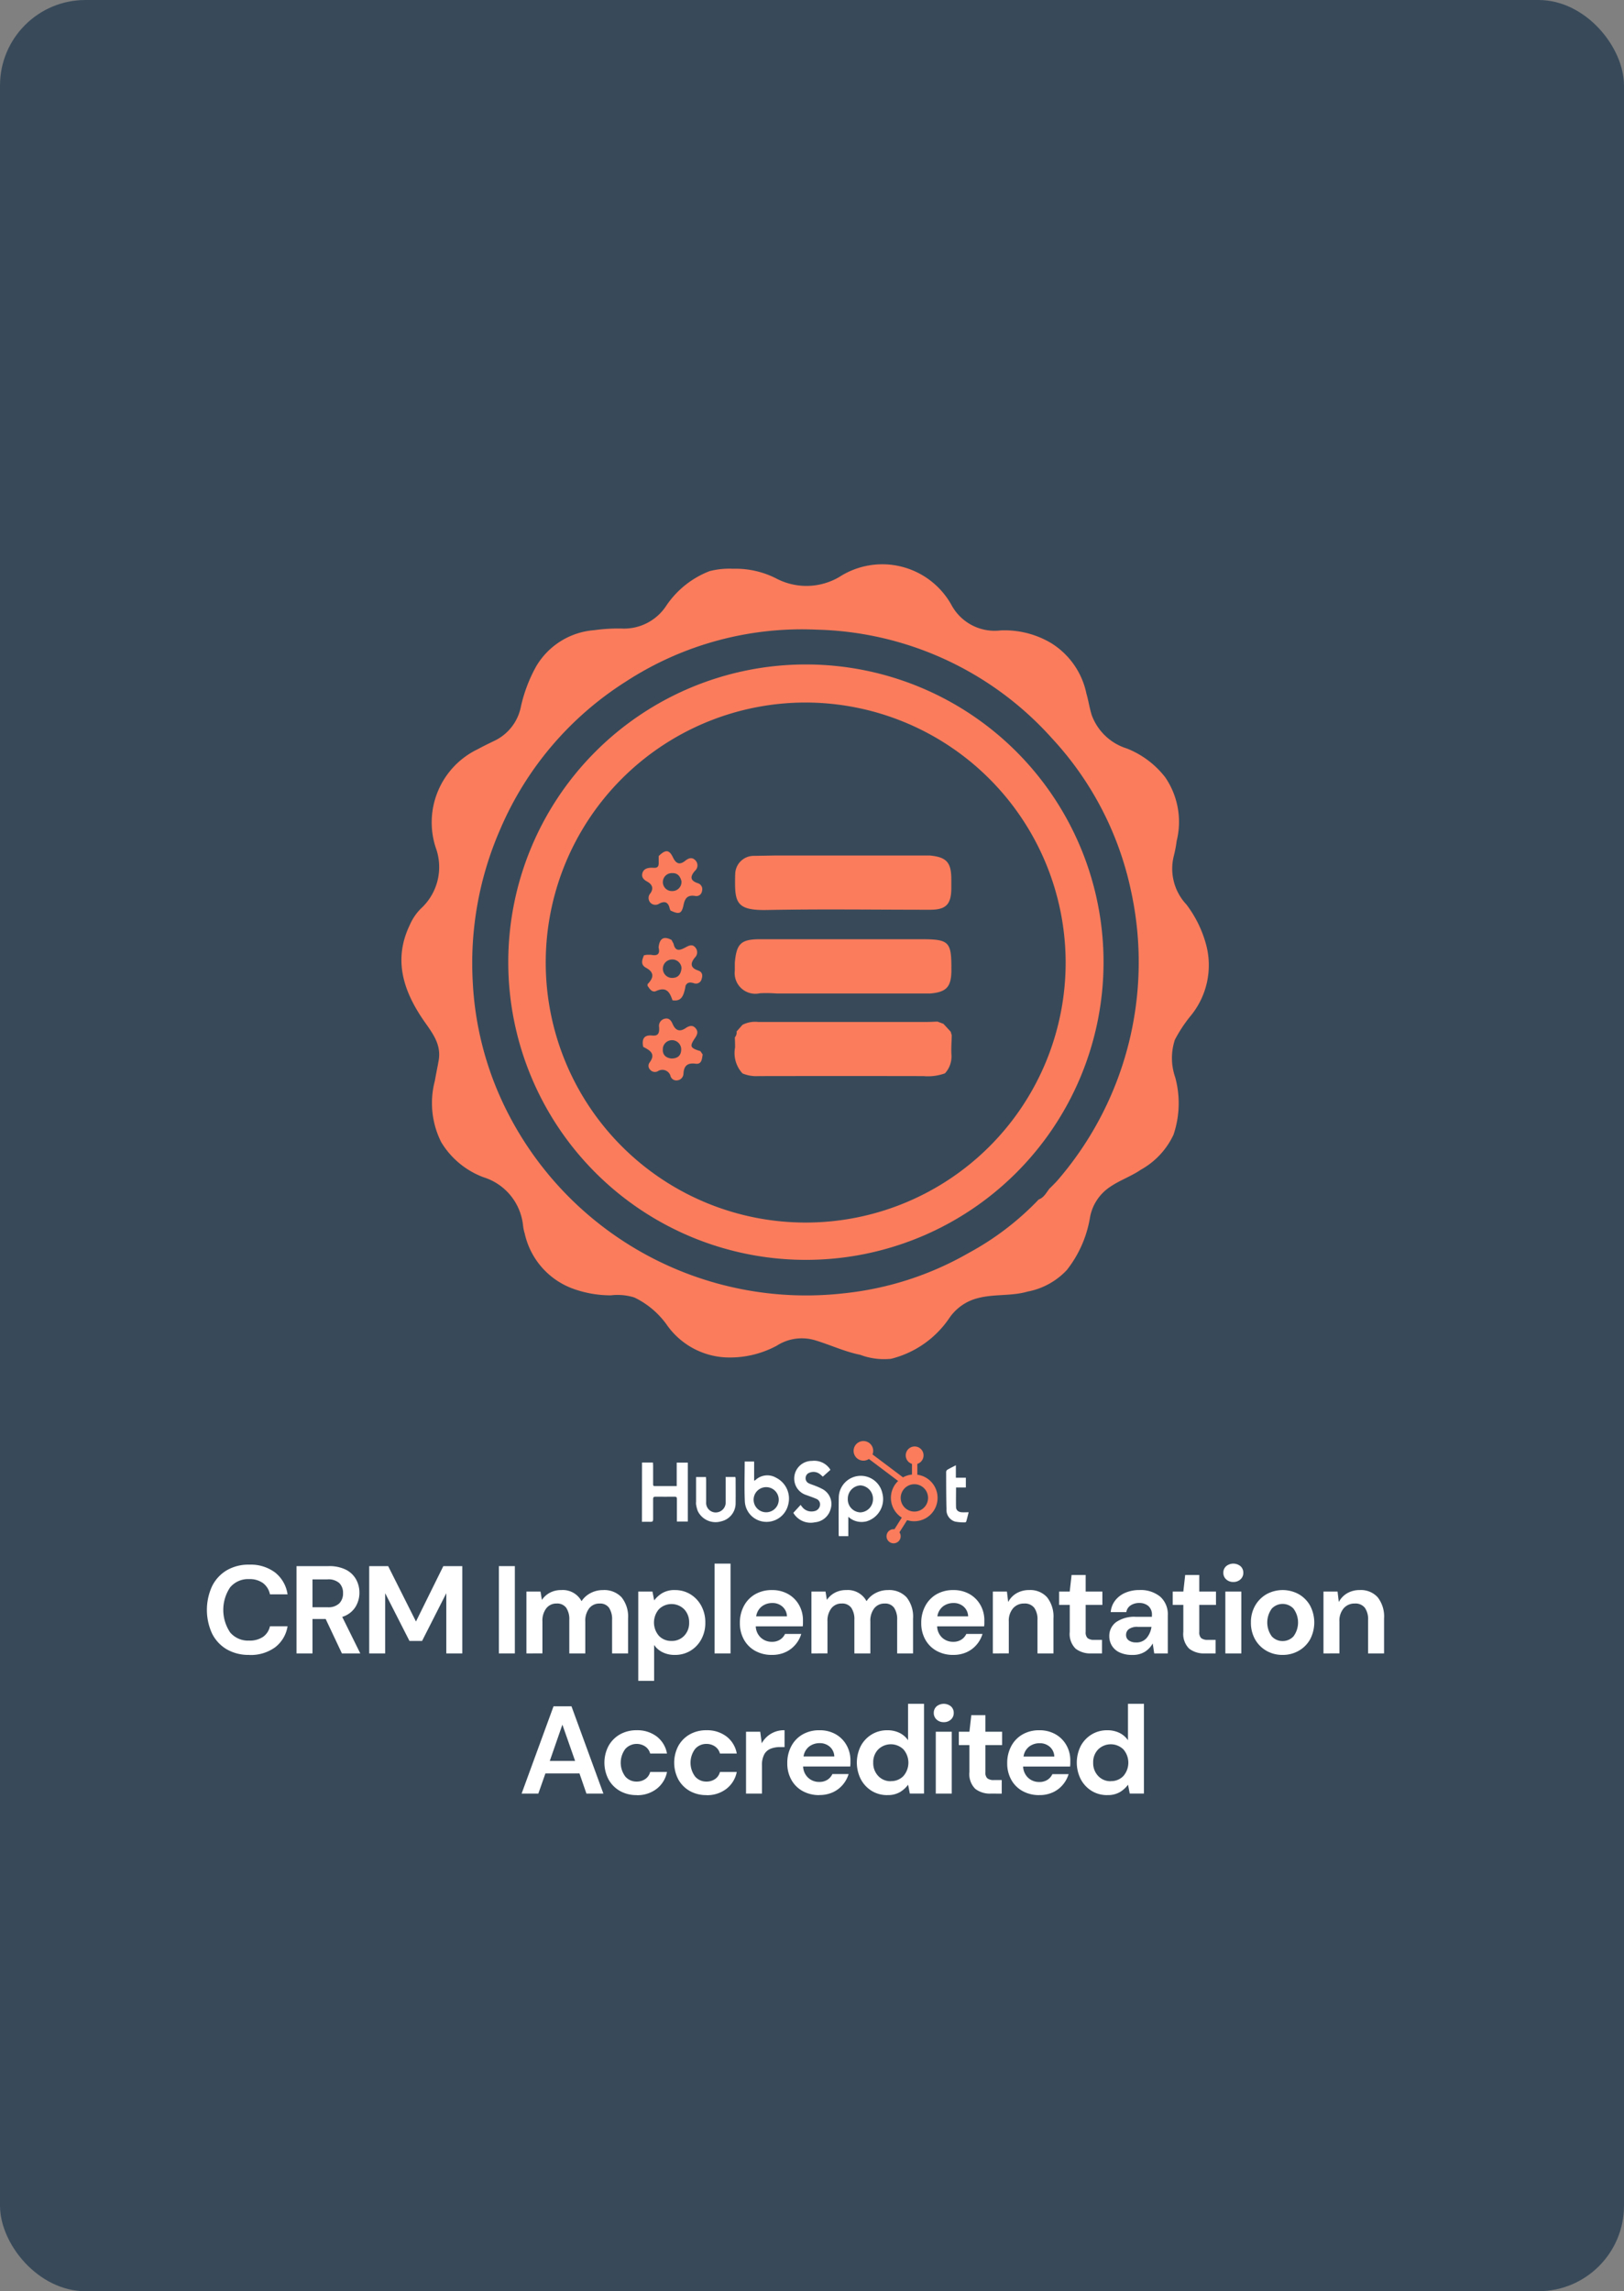 <svg xmlns="http://www.w3.org/2000/svg" xmlns:xlink="http://www.w3.org/1999/xlink" width="95" height="134" viewBox="0 0 95 134">
  <rect x="0" y="0" width="95" height="134" fill="#808080" stroke="none"/>
  <defs>
    <clipPath id="clip-path">
      <rect id="Rectángulo_1718" data-name="Rectángulo 1718" width="68.863" height="71.969" fill="#fff"/>
    </clipPath>
  </defs>
  <g id="Grupo_1062" data-name="Grupo 1062" transform="translate(-353 -285)">
    <rect id="Rectángulo_1731" data-name="Rectángulo 1731" width="95" height="134" rx="5" transform="translate(353 285)" fill="#384a5a"/>
    <g id="Grupo_1044" data-name="Grupo 1044" transform="translate(365.102 318.016)">
      <g id="Grupo_1044-2" data-name="Grupo 1044" clip-path="url(#clip-path)">
        <path id="Trazado_1775" data-name="Trazado 1775" d="M76.349,100.368v-.631a.521.521,0,1,0-.313,0v.625a1.354,1.354,0,0,0-.525.164l-1.783-1.342a.56.56,0,0,0,.04-.208.573.573,0,1,0-.252.474l1.71,1.287a1.367,1.367,0,0,0,.215,2.143l-.428.677a.439.439,0,0,0-.052,0,.413.413,0,1,0,.342.181l.449-.71a1.367,1.367,0,1,0,.6-2.657m-.175,2.156a.8.8,0,1,1,.8-.8.8.8,0,0,1-.8.8" transform="translate(-34.79 -47.139)" fill="#fa7c5c"/>
        <path id="Trazado_1776" data-name="Trazado 1776" d="M48.861,100.815H49.5c0,.06.009.118.01.175v1.067c0,.064-.011.135.091.135h1.289V100.82h.649v3.445H50.9v-.509c0-.27,0-.541,0-.812,0-.1-.028-.133-.127-.132q-.563.006-1.127,0c-.108,0-.138.042-.136.142,0,.391,0,.781,0,1.172,0,.118-.032.16-.153.156-.163-.009-.328,0-.5,0Z" transform="translate(-23.406 -48.295)" fill="#fff"/>
        <path id="Trazado_1777" data-name="Trazado 1777" d="M71.505,104.707v1.125h-.555c0-.035-.009-.065-.009-.093,0-.721-.007-1.442.006-2.163a1.289,1.289,0,0,1,2.548-.26,1.355,1.355,0,0,1-.958,1.659h0l-.014,0a1.14,1.14,0,0,1-1.015-.274m.7-.26a.771.771,0,0,0,.741-.774.787.787,0,0,0-.729-.805.779.779,0,0,0-.745.788.761.761,0,0,0,.729.791h.006" transform="translate(-33.983 -49.006)" fill="#fff"/>
        <path id="Trazado_1778" data-name="Trazado 1778" d="M60.383,100.7h.551v1.12a.332.332,0,0,0,.072-.032,1.015,1.015,0,0,1,1.212-.141,1.363,1.363,0,0,1,.706,1.581,1.3,1.3,0,0,1-1.311,1,1.262,1.262,0,0,1-1.222-1.183c-.036-.774-.009-1.551-.009-2.344m1.989,2.169a.735.735,0,1,0,0,.126.735.735,0,0,0,0-.126" transform="translate(-28.921 -48.239)" fill="#fff"/>
        <path id="Trazado_1779" data-name="Trazado 1779" d="M68.029,101.147l-.446.4c-.038-.032-.1-.091-.167-.142a.607.607,0,0,0-.61-.089.328.328,0,0,0-.229.289.321.321,0,0,0,.185.333c.129.063.27.1.4.156a3.307,3.307,0,0,1,.421.193.986.986,0,0,1,.458,1.15,1.05,1.05,0,0,1-.922.781,1.176,1.176,0,0,1-1.262-.553l.427-.465c.039.056.08.109.123.16a.69.69,0,0,0,.67.208.409.409,0,0,0,.341-.352.348.348,0,0,0-.237-.378c-.182-.081-.373-.141-.56-.213a1,1,0,0,1-.67-.677,1.031,1.031,0,0,1,1-1.321,1.107,1.107,0,0,1,1.072.515" transform="translate(-31.551 -48.203)" fill="#fff"/>
        <path id="Trazado_1780" data-name="Trazado 1780" d="M56.652,102.438h.566a.538.538,0,0,1,.017.1c0,.476.006.951,0,1.427a1.083,1.083,0,0,1-.844,1.067,1.157,1.157,0,0,1-1.369-.6,1.969,1.969,0,0,1-.1-.388.757.757,0,0,1,0-.165v-1.438H55.5c0,.056.01.115.011.172,0,.431,0,.861,0,1.292a.562.562,0,0,0,.513.606.585.585,0,0,0,.63-.558c0-.445,0-.891,0-1.336Z" transform="translate(-26.305 -49.073)" fill="#fff"/>
        <path id="Trazado_1781" data-name="Trazado 1781" d="M84.327,103.873c-.049.193-.092.371-.143.547a.1.1,0,0,1-.08.044,3.019,3.019,0,0,1-.565-.046.707.707,0,0,1-.508-.722c-.019-.726-.018-1.452-.02-2.178a.175.175,0,0,1,.069-.132c.156-.091.317-.168.5-.263v.729h.584v.569H83.59c0,.392-.009.772,0,1.15.007.184.136.287.334.3.123.009.248,0,.4,0" transform="translate(-39.766 -48.443)" fill="#fff"/>
        <g id="Grupo_1060" data-name="Grupo 1060">
          <path id="Trazado_1782" data-name="Trazado 1782" d="M41.246.248A5.216,5.216,0,0,1,43.82.841,3.8,3.8,0,0,0,47.464.726a4.63,4.63,0,0,1,6.584,1.689,2.869,2.869,0,0,0,2.844,1.439,5.316,5.316,0,0,1,2.986.757,4.559,4.559,0,0,1,2.038,2.94c.12.409.18.837.306,1.244a3.2,3.2,0,0,0,2.061,1.965,5.311,5.311,0,0,1,2.24,1.68,4.616,4.616,0,0,1,.673,3.723,7.476,7.476,0,0,1-.167.876,3.056,3.056,0,0,0,.734,2.842,6.785,6.785,0,0,1,1.118,2.22,4.662,4.662,0,0,1-.872,4.3,8.255,8.255,0,0,0-.919,1.394,3.428,3.428,0,0,0,.021,2.2,5.753,5.753,0,0,1-.1,3.351,4.538,4.538,0,0,1-1.9,2.042c-.585.4-1.25.621-1.838,1.028a2.722,2.722,0,0,0-1.157,1.823,6.738,6.738,0,0,1-1.346,3.022,4.212,4.212,0,0,1-2.292,1.26c-.956.279-1.959.129-2.923.386a2.861,2.861,0,0,0-1.648,1.146,5.8,5.8,0,0,1-3.422,2.4,3.967,3.967,0,0,1-1.8-.233c-.91-.183-1.755-.585-2.644-.852a2.71,2.71,0,0,0-2.24.319,5.767,5.767,0,0,1-3,.683,4.471,4.471,0,0,1-3.434-1.908,4.981,4.981,0,0,0-1.891-1.593,3.251,3.251,0,0,0-1.378-.128,6.456,6.456,0,0,1-2.284-.414,4.459,4.459,0,0,1-2.756-3.2,2.543,2.543,0,0,1-.1-.491,3.314,3.314,0,0,0-2.307-2.8,4.878,4.878,0,0,1-2.479-2.055A5.094,5.094,0,0,1,23.8,30.2c.067-.4.156-.8.225-1.2.18-1.042-.494-1.745-1-2.512-1.114-1.688-1.628-3.45-.694-5.4a3.109,3.109,0,0,1,.651-.964,3.292,3.292,0,0,0,.868-3.572A4.748,4.748,0,0,1,26.311,10.8c.326-.178.661-.34.993-.5a2.813,2.813,0,0,0,1.534-2.005,8.737,8.737,0,0,1,.886-2.332,4.32,4.32,0,0,1,3.409-2.124,9.849,9.849,0,0,1,1.615-.094,2.952,2.952,0,0,0,2.6-1.35A5.4,5.4,0,0,1,39.868.388a4.613,4.613,0,0,1,1.377-.14M59.8,36.458l.085-.085c.116-.12.237-.235.346-.362a19.515,19.515,0,0,0,4.291-16.936,18.8,18.8,0,0,0-4.607-8.895,19.082,19.082,0,0,0-13.768-6.37A18.865,18.865,0,0,0,34.977,6.844,19.1,19.1,0,0,0,27.618,15.5a19.525,19.525,0,0,0-1.6,8.912,18.818,18.818,0,0,0,1.872,7.3A19.6,19.6,0,0,0,47.76,42.619a18.457,18.457,0,0,0,7.264-2.354,16.507,16.507,0,0,0,4.1-3.129c.324-.118.455-.425.653-.665Z" transform="translate(-10.465 0)" fill="#fa7c5c"/>
          <path id="Trazado_1783" data-name="Trazado 1783" d="M51.293,11.218a17.411,17.411,0,1,1-.175,0h.175m-.138,2.226A15.207,15.207,0,1,0,66.4,28.617v-.028A15.233,15.233,0,0,0,51.156,13.444" transform="translate(-16.164 -5.373)" fill="#fa7c5c"/>
          <path id="Trazado_1784" data-name="Trazado 1784" d="M59.273,43.885v-.447c.1-1.128.365-1.374,1.5-1.373h9.369c1.68,0,1.808.128,1.8,1.8,0,.99-.286,1.3-1.26,1.375H61.737a7.727,7.727,0,0,0-.994-.015,1.21,1.21,0,0,1-1.469-1.338" transform="translate(-28.39 -20.151)" fill="#fa7c5c"/>
          <path id="Trazado_1785" data-name="Trazado 1785" d="M61.759,32.665H70.7c.979.095,1.257.4,1.261,1.384v.558c-.013.928-.32,1.233-1.25,1.232-3.183,0-6.367-.045-9.549.014-1.817.034-1.875-.469-1.848-1.966a.8.8,0,0,1,.005-.111,1.085,1.085,0,0,1,1.078-1.09l.078,0,1.283-.022" transform="translate(-28.413 -15.648)" fill="#fa7c5c"/>
          <path id="Trazado_1786" data-name="Trazado 1786" d="M49.839,32.473c.4-.392.615-.388.834.071.184.385.4.462.729.195.2-.159.4-.217.59-.014a.421.421,0,0,1-.02.6l-.009.008c-.295.34-.288.578.18.729a.365.365,0,0,1,.232.452.332.332,0,0,1-.365.295l-.042-.007c-.421-.066-.59.119-.672.521-.108.532-.26.576-.778.325a.064.064,0,0,0-.025-.069c-.07-.37-.253-.521-.622-.326a.4.4,0,0,1-.512-.052.407.407,0,0,1,0-.556c.2-.3.1-.516-.192-.682-.184-.1-.345-.237-.282-.483s.27-.319.513-.327c.185-.006.439.078.443-.255v-.422m1.333,1.473c-.063-.26-.2-.49-.536-.481a.525.525,0,0,0-.057,1.049.478.478,0,0,0,.061,0,.532.532,0,0,0,.533-.53c0-.011,0-.023,0-.034" transform="translate(-23.411 -15.42)" fill="#fa7c5c"/>
          <path id="Trazado_1787" data-name="Trazado 1787" d="M52.309,52.864l.138.2c-.044.254-.047.588-.412.54-.489-.065-.687.13-.713.59a.4.4,0,0,1-.346.381.358.358,0,0,1-.405-.23.493.493,0,0,0-.753-.3.365.365,0,0,1-.454-.1.32.32,0,0,1-.019-.414c.381-.521,0-.714-.378-.915-.085-.429.024-.713.527-.66.395.042.42-.2.405-.484a.428.428,0,0,1,.332-.5h0c.257-.06.374.116.46.313.16.365.4.477.748.244.208-.139.411-.213.594,0s.086.4-.052.6c-.309.464-.26.559.325.737m-1.683.433c.313,0,.539-.133.564-.469a.539.539,0,0,0-1.07-.131c0,.018,0,.035,0,.053-.027.323.169.513.509.549" transform="translate(-23.444 -24.409)" fill="#fa7c5c"/>
          <path id="Trazado_1788" data-name="Trazado 1788" d="M48.972,42.939l.183-.032.227,0c.356.075.561-.009.453-.427.052-.494.272-.7.759-.439l.117.221c.108.506.411.367.712.208.188-.1.381-.2.553,0a.426.426,0,0,1-.017.6c-.273.331-.272.6.183.755.243.084.287.26.215.487a.341.341,0,0,1-.4.275.356.356,0,0,1-.073-.022c-.189-.052-.365-.066-.469.151l-.035.19c-.094.387-.208.75-.732.662v.006c-.152-.466-.348-.819-.95-.549-.251.113-.39-.132-.516-.316a.063.063,0,0,0,0-.073c.348-.353.445-.682-.08-.968-.339-.184-.231-.458-.124-.727m2.2.743a.539.539,0,0,0-.578-.5h0a.539.539,0,0,0,.005,1.077c.353.009.538-.189.573-.579" transform="translate(-23.412 -20.084)" fill="#fa7c5c"/>
          <path id="Trazado_1789" data-name="Trazado 1789" d="M71.9,51.9l.061.217c-.008.369-.039.738-.02,1.105a1.463,1.463,0,0,1-.377,1.117A2.952,2.952,0,0,1,70.3,54.5q-4.828-.009-9.657,0a2.063,2.063,0,0,1-.922-.156,1.751,1.751,0,0,1-.436-1.511c.005-.2-.007-.4-.012-.6a.417.417,0,0,0,.1-.34l.347-.392a1.625,1.625,0,0,1,.916-.168h9.878c.2,0,.408-.014.613-.021l.348.132.422.457" transform="translate(-28.388 -24.581)" fill="#fa7c5c"/>
        </g>
        <path id="Trazado_1790" data-name="Trazado 1790" d="M2.48,117.556a2.536,2.536,0,0,1-1.328-.332A2.213,2.213,0,0,1,.3,116.3a3.318,3.318,0,0,1,0-2.753,2.232,2.232,0,0,1,.853-.934,2.518,2.518,0,0,1,1.328-.335,2.386,2.386,0,0,1,1.506.456,1.992,1.992,0,0,1,.732,1.28H3.69a1.1,1.1,0,0,0-.4-.653,1.319,1.319,0,0,0-.821-.237,1.363,1.363,0,0,0-1.108.481,2.364,2.364,0,0,0,0,2.637,1.368,1.368,0,0,0,1.108.478,1.379,1.379,0,0,0,.821-.222,1.025,1.025,0,0,0,.4-.616H4.719a1.923,1.923,0,0,1-.732,1.233,2.423,2.423,0,0,1-1.506.445" transform="translate(0 -53.786)" fill="#fff"/>
        <path id="Trazado_1791" data-name="Trazado 1791" d="M10.066,117.55v-5.105H11.94a2.175,2.175,0,0,1,1.01.207,1.406,1.406,0,0,1,.595.562,1.589,1.589,0,0,1,.2.784,1.569,1.569,0,0,1-.244.854,1.391,1.391,0,0,1-.762.562l1.057,2.137H12.721l-.949-2.013H11v2.013Zm.934-2.7h.882a.917.917,0,0,0,.686-.227.822.822,0,0,0,.219-.6.8.8,0,0,0-.215-.583.946.946,0,0,0-.7-.219H11Z" transform="translate(-4.822 -53.867)" fill="#fff"/>
        <path id="Trazado_1792" data-name="Trazado 1792" d="M18.228,117.55v-5.105h1.109l1.626,3.238,1.6-3.238h1.109v5.105h-.934v-3.523L21.32,116.82h-.737l-1.422-2.793v3.523Z" transform="translate(-8.732 -53.866)" fill="#fff"/>
        <rect id="Rectángulo_1716" data-name="Rectángulo 1716" width="0.934" height="5.105" transform="translate(17.081 58.578)" fill="#fff"/>
        <path id="Trazado_1793" data-name="Trazado 1793" d="M35.882,118.837V115.22h.824l.08.489a1.29,1.29,0,0,1,.464-.419,1.37,1.37,0,0,1,.667-.157,1.24,1.24,0,0,1,1.189.649,1.4,1.4,0,0,1,.529-.474,1.534,1.534,0,0,1,.726-.175,1.385,1.385,0,0,1,1.087.423,1.8,1.8,0,0,1,.379,1.24v2.042h-.934v-1.955a1.21,1.21,0,0,0-.179-.715.633.633,0,0,0-.55-.248.751.751,0,0,0-.609.277,1.178,1.178,0,0,0-.23.773v1.867H38.39v-1.955a1.194,1.194,0,0,0-.182-.715.652.652,0,0,0-.562-.248.744.744,0,0,0-.6.277,1.178,1.178,0,0,0-.229.773v1.867Z" transform="translate(-17.189 -55.154)" fill="#fff"/>
        <path id="Trazado_1794" data-name="Trazado 1794" d="M48.44,120.442V115.22h.831l.1.518a1.661,1.661,0,0,1,.463-.422,1.379,1.379,0,0,1,.748-.183,1.7,1.7,0,0,1,.912.248,1.779,1.779,0,0,1,.635.678,2.015,2.015,0,0,1,.233.977,1.994,1.994,0,0,1-.233.974,1.764,1.764,0,0,1-.635.671,1.721,1.721,0,0,1-.912.244,1.57,1.57,0,0,1-.715-.153,1.288,1.288,0,0,1-.5-.43v2.1Zm1.947-2.334a.986.986,0,0,0,.737-.3,1.062,1.062,0,0,0,.292-.774,1.087,1.087,0,0,0-.292-.78,1.048,1.048,0,0,0-1.477,0,1.19,1.19,0,0,0,0,1.553.975.975,0,0,0,.74.3" transform="translate(-23.205 -55.154)" fill="#fff"/>
        <rect id="Rectángulo_1717" data-name="Rectángulo 1717" width="0.934" height="5.251" transform="translate(29.698 58.432)" fill="#fff"/>
        <path id="Trazado_1795" data-name="Trazado 1795" d="M61.724,118.925a1.974,1.974,0,0,1-.97-.233,1.684,1.684,0,0,1-.663-.656,1.936,1.936,0,0,1-.241-.977,2.06,2.06,0,0,1,.237-1,1.711,1.711,0,0,1,.656-.681,1.919,1.919,0,0,1,.988-.245,1.864,1.864,0,0,1,.941.233,1.678,1.678,0,0,1,.638.638,1.794,1.794,0,0,1,.23.9c0,.054,0,.109,0,.168s-.007.119-.011.182h-2.75a.945.945,0,0,0,.3.664.931.931,0,0,0,.646.24.852.852,0,0,0,.478-.128.791.791,0,0,0,.288-.331h.949a1.713,1.713,0,0,1-.34.623,1.669,1.669,0,0,1-.583.442,1.845,1.845,0,0,1-.784.16m.007-3.034a.994.994,0,0,0-.6.193.894.894,0,0,0-.336.587h1.8a.788.788,0,0,0-.263-.569.873.873,0,0,0-.6-.212" transform="translate(-28.671 -55.154)" fill="#fff"/>
        <path id="Trazado_1796" data-name="Trazado 1796" d="M67.885,118.837V115.22h.824l.08.489a1.285,1.285,0,0,1,.463-.419,1.373,1.373,0,0,1,.667-.157,1.241,1.241,0,0,1,1.189.649,1.4,1.4,0,0,1,.529-.474,1.532,1.532,0,0,1,.726-.175,1.385,1.385,0,0,1,1.087.423,1.8,1.8,0,0,1,.379,1.24v2.042H72.9v-1.955a1.21,1.21,0,0,0-.179-.715.634.634,0,0,0-.551-.248.751.751,0,0,0-.609.277,1.178,1.178,0,0,0-.23.773v1.867h-.934v-1.955a1.194,1.194,0,0,0-.182-.715.652.652,0,0,0-.562-.248.743.743,0,0,0-.6.277,1.178,1.178,0,0,0-.23.773v1.867Z" transform="translate(-32.52 -55.154)" fill="#fff"/>
        <path id="Trazado_1797" data-name="Trazado 1797" d="M82.093,118.925a1.972,1.972,0,0,1-.97-.233,1.686,1.686,0,0,1-.664-.656,1.942,1.942,0,0,1-.241-.977,2.06,2.06,0,0,1,.237-1,1.718,1.718,0,0,1,.656-.681,1.921,1.921,0,0,1,.988-.245,1.862,1.862,0,0,1,.941.233,1.68,1.68,0,0,1,.638.638,1.793,1.793,0,0,1,.23.9c0,.054,0,.109,0,.168s-.006.119-.011.182h-2.75a.947.947,0,0,0,.295.664.931.931,0,0,0,.646.24.849.849,0,0,0,.478-.128.8.8,0,0,0,.288-.331H83.8a1.719,1.719,0,0,1-.339.623,1.669,1.669,0,0,1-.583.442,1.847,1.847,0,0,1-.784.16m.007-3.034a1,1,0,0,0-.605.193.9.9,0,0,0-.335.587h1.8a.786.786,0,0,0-.263-.569.873.873,0,0,0-.6-.212" transform="translate(-38.429 -55.154)" fill="#fff"/>
        <path id="Trazado_1798" data-name="Trazado 1798" d="M88.255,118.837V115.22h.824l.073.613a1.273,1.273,0,0,1,.485-.511,1.434,1.434,0,0,1,.748-.19,1.317,1.317,0,0,1,1.043.423,1.825,1.825,0,0,1,.372,1.24v2.042h-.934v-1.955a1.157,1.157,0,0,0-.19-.715.7.7,0,0,0-.591-.248.832.832,0,0,0-.645.277,1.109,1.109,0,0,0-.252.773v1.867Z" transform="translate(-42.278 -55.154)" fill="#fff"/>
        <path id="Trazado_1799" data-name="Trazado 1799" d="M97.577,118.025a1.4,1.4,0,0,1-.912-.277,1.207,1.207,0,0,1-.343-.985v-1.575H95.7v-.78h.62l.109-.97h.824v.97h.977v.78h-.977v1.583a.464.464,0,0,0,.113.361.6.6,0,0,0,.39.1h.452v.795Z" transform="translate(-45.846 -54.342)" fill="#fff"/>
        <path id="Trazado_1800" data-name="Trazado 1800" d="M102.688,118.925a1.706,1.706,0,0,1-.766-.15,1.031,1.031,0,0,1-.445-.4,1.058,1.058,0,0,1-.146-.547,1,1,0,0,1,.394-.817,1.874,1.874,0,0,1,1.182-.313h.918v-.088a.67.67,0,0,0-.211-.548.8.8,0,0,0-.525-.175.905.905,0,0,0-.5.135.581.581,0,0,0-.263.4h-.912a1.272,1.272,0,0,1,.266-.686,1.486,1.486,0,0,1,.594-.448,2.043,2.043,0,0,1,.817-.157,1.8,1.8,0,0,1,1.218.387,1.373,1.373,0,0,1,.444,1.095v2.224h-.794l-.088-.583a1.348,1.348,0,0,1-.449.481,1.321,1.321,0,0,1-.74.19m.212-.729a.773.773,0,0,0,.624-.263,1.274,1.274,0,0,0,.28-.649h-.794a.827.827,0,0,0-.532.135.417.417,0,0,0-.16.331.381.381,0,0,0,.16.328.7.7,0,0,0,.423.117" transform="translate(-48.542 -55.154)" fill="#fff"/>
        <path id="Trazado_1801" data-name="Trazado 1801" d="M110.331,118.025a1.4,1.4,0,0,1-.912-.277,1.207,1.207,0,0,1-.343-.985v-1.575h-.62v-.78h.62l.109-.97h.824v.97h.977v.78h-.977v1.583a.464.464,0,0,0,.113.361.6.6,0,0,0,.39.1h.452v.795Z" transform="translate(-51.956 -54.342)" fill="#fff"/>
        <path id="Trazado_1802" data-name="Trazado 1802" d="M114.724,113.236a.591.591,0,0,1-.42-.153.5.5,0,0,1-.164-.386.5.5,0,0,1,.164-.383.663.663,0,0,1,.839,0,.5.5,0,0,1,.164.383.5.5,0,0,1-.164.386.589.589,0,0,1-.419.153m-.467.562h.934v3.617h-.934Z" transform="translate(-54.679 -53.732)" fill="#fff"/>
        <path id="Trazado_1803" data-name="Trazado 1803" d="M119.087,118.924a1.867,1.867,0,0,1-.944-.241,1.772,1.772,0,0,1-.664-.667,1.957,1.957,0,0,1-.244-.988,1.936,1.936,0,0,1,.248-.988,1.8,1.8,0,0,1,.667-.668,1.959,1.959,0,0,1,1.882,0,1.777,1.777,0,0,1,.664.668,2.121,2.121,0,0,1,0,1.976,1.769,1.769,0,0,1-.667.667,1.875,1.875,0,0,1-.941.241m0-.81a.864.864,0,0,0,.635-.273,1.362,1.362,0,0,0,0-1.626.869.869,0,0,0-1.266,0,1.375,1.375,0,0,0,0,1.626.851.851,0,0,0,.631.273" transform="translate(-56.161 -55.153)" fill="#fff"/>
        <path id="Trazado_1804" data-name="Trazado 1804" d="M125.382,118.837V115.22h.824l.073.613a1.272,1.272,0,0,1,.484-.511,1.434,1.434,0,0,1,.748-.19,1.316,1.316,0,0,1,1.043.423,1.825,1.825,0,0,1,.372,1.24v2.042h-.934v-1.955a1.157,1.157,0,0,0-.19-.715.7.7,0,0,0-.591-.248.833.833,0,0,0-.645.277,1.108,1.108,0,0,0-.251.773v1.867Z" transform="translate(-60.064 -55.154)" fill="#fff"/>
        <path id="Trazado_1805" data-name="Trazado 1805" d="M35.341,133.287l1.867-5.105h1.05l1.867,5.105h-.992l-.408-1.182H36.734l-.415,1.182Zm1.648-1.911H38.47l-.744-2.122Z" transform="translate(-16.93 -61.405)" fill="#fff"/>
        <path id="Trazado_1806" data-name="Trazado 1806" d="M46.526,134.663a1.942,1.942,0,0,1-.977-.241,1.753,1.753,0,0,1-.667-.671,2.106,2.106,0,0,1,0-1.969,1.757,1.757,0,0,1,.667-.671,1.942,1.942,0,0,1,.977-.241,1.869,1.869,0,0,1,1.167.361,1.613,1.613,0,0,1,.605,1h-.984a.724.724,0,0,0-.289-.412.9.9,0,0,0-1.163.142,1.347,1.347,0,0,0,0,1.619.859.859,0,0,0,.656.292.88.88,0,0,0,.507-.146.708.708,0,0,0,.289-.416H48.3a1.649,1.649,0,0,1-.605.985,1.831,1.831,0,0,1-1.167.372" transform="translate(-21.383 -62.693)" fill="#fff"/>
        <path id="Trazado_1807" data-name="Trazado 1807" d="M54.365,134.663a1.942,1.942,0,0,1-.978-.241,1.753,1.753,0,0,1-.667-.671,2.106,2.106,0,0,1,0-1.969,1.757,1.757,0,0,1,.667-.671,1.942,1.942,0,0,1,.978-.241,1.868,1.868,0,0,1,1.166.361,1.613,1.613,0,0,1,.605,1h-.984a.726.726,0,0,0-.288-.412.87.87,0,0,0-.507-.15.86.86,0,0,0-.656.292,1.347,1.347,0,0,0,0,1.619.86.86,0,0,0,.656.292.883.883,0,0,0,.507-.146.709.709,0,0,0,.288-.416h.984a1.649,1.649,0,0,1-.605.985,1.831,1.831,0,0,1-1.166.372" transform="translate(-25.139 -62.693)" fill="#fff"/>
        <path id="Trazado_1808" data-name="Trazado 1808" d="M60.541,134.575v-3.618h.831l.088.678a1.47,1.47,0,0,1,1.334-.766v.985h-.263a1.491,1.491,0,0,0-.547.095.737.737,0,0,0-.375.328,1.3,1.3,0,0,0-.135.649v1.648Z" transform="translate(-29.002 -62.693)" fill="#fff"/>
        <path id="Trazado_1809" data-name="Trazado 1809" d="M67.049,134.663a1.974,1.974,0,0,1-.97-.233,1.684,1.684,0,0,1-.663-.656,1.936,1.936,0,0,1-.241-.977,2.06,2.06,0,0,1,.237-1,1.711,1.711,0,0,1,.656-.681,1.919,1.919,0,0,1,.988-.245A1.864,1.864,0,0,1,68,131.1a1.678,1.678,0,0,1,.638.638,1.794,1.794,0,0,1,.23.9c0,.054,0,.109,0,.168s-.007.119-.011.182H66.1a.945.945,0,0,0,.3.664.931.931,0,0,0,.646.24.852.852,0,0,0,.478-.128.791.791,0,0,0,.288-.331h.949a1.713,1.713,0,0,1-.34.623,1.669,1.669,0,0,1-.583.442,1.845,1.845,0,0,1-.784.16m.007-3.034a.994.994,0,0,0-.6.193.894.894,0,0,0-.336.587h1.8a.788.788,0,0,0-.263-.569.874.874,0,0,0-.6-.211" transform="translate(-31.222 -62.693)" fill="#fff"/>
        <path id="Trazado_1810" data-name="Trazado 1810" d="M74.766,133.241a1.705,1.705,0,0,1-.912-.247,1.778,1.778,0,0,1-.635-.679,2.155,2.155,0,0,1,0-1.951,1.751,1.751,0,0,1,.635-.67,1.713,1.713,0,0,1,.912-.245,1.584,1.584,0,0,1,.715.153,1.289,1.289,0,0,1,.5.43V127.9h.934v5.251h-.831l-.1-.518a1.656,1.656,0,0,1-.463.424,1.388,1.388,0,0,1-.748.182m.2-.817a.975.975,0,0,0,.74-.3,1.19,1.19,0,0,0,0-1.553,1.056,1.056,0,0,0-1.477,0,1.06,1.06,0,0,0-.292.773,1.085,1.085,0,0,0,.292.78.972.972,0,0,0,.737.306" transform="translate(-34.964 -61.271)" fill="#fff"/>
        <path id="Trazado_1811" data-name="Trazado 1811" d="M82.207,128.974a.591.591,0,0,1-.419-.153.506.506,0,0,1-.164-.387.5.5,0,0,1,.164-.383.664.664,0,0,1,.839,0,.5.5,0,0,1,.164.383.505.505,0,0,1-.164.387.591.591,0,0,1-.42.153m-.466.562h.934v3.617h-.934Z" transform="translate(-39.102 -61.271)" fill="#fff"/>
        <path id="Trazado_1812" data-name="Trazado 1812" d="M86.312,133.764a1.4,1.4,0,0,1-.912-.277,1.207,1.207,0,0,1-.343-.985v-1.575h-.62v-.78h.62l.11-.97h.824v.97h.977v.78h-.977v1.583a.462.462,0,0,0,.113.361.6.6,0,0,0,.39.1h.453v.795Z" transform="translate(-40.45 -61.882)" fill="#fff"/>
        <path id="Trazado_1813" data-name="Trazado 1813" d="M91.744,134.663a1.972,1.972,0,0,1-.969-.233,1.682,1.682,0,0,1-.664-.656,1.942,1.942,0,0,1-.241-.977,2.06,2.06,0,0,1,.237-1,1.711,1.711,0,0,1,.656-.681,1.92,1.92,0,0,1,.988-.245,1.864,1.864,0,0,1,.941.233,1.675,1.675,0,0,1,.638.638,1.789,1.789,0,0,1,.23.9c0,.054,0,.109,0,.168s-.007.119-.011.182H90.8a.945.945,0,0,0,.3.664.931.931,0,0,0,.646.24.85.85,0,0,0,.478-.128.8.8,0,0,0,.288-.331h.948a1.713,1.713,0,0,1-.34.623,1.662,1.662,0,0,1-.583.442,1.847,1.847,0,0,1-.785.16m.007-3.034a1,1,0,0,0-.6.193.892.892,0,0,0-.335.587h1.8a.784.784,0,0,0-.263-.569.873.873,0,0,0-.6-.211" transform="translate(-43.052 -62.693)" fill="#fff"/>
        <path id="Trazado_1814" data-name="Trazado 1814" d="M99.463,133.241a1.7,1.7,0,0,1-.912-.247,1.779,1.779,0,0,1-.635-.679,2.16,2.16,0,0,1,0-1.951,1.752,1.752,0,0,1,.635-.67,1.71,1.71,0,0,1,.912-.245,1.583,1.583,0,0,1,.714.153,1.289,1.289,0,0,1,.5.43V127.9h.934v5.251h-.831l-.1-.518a1.656,1.656,0,0,1-.463.424,1.386,1.386,0,0,1-.748.182m.2-.817a.977.977,0,0,0,.741-.3,1.191,1.191,0,0,0,0-1.553,1.057,1.057,0,0,0-1.477,0,1.06,1.06,0,0,0-.292.773,1.085,1.085,0,0,0,.292.78.973.973,0,0,0,.737.306" transform="translate(-46.795 -61.271)" fill="#fff"/>
      </g>
    </g>
  </g>
</svg>
